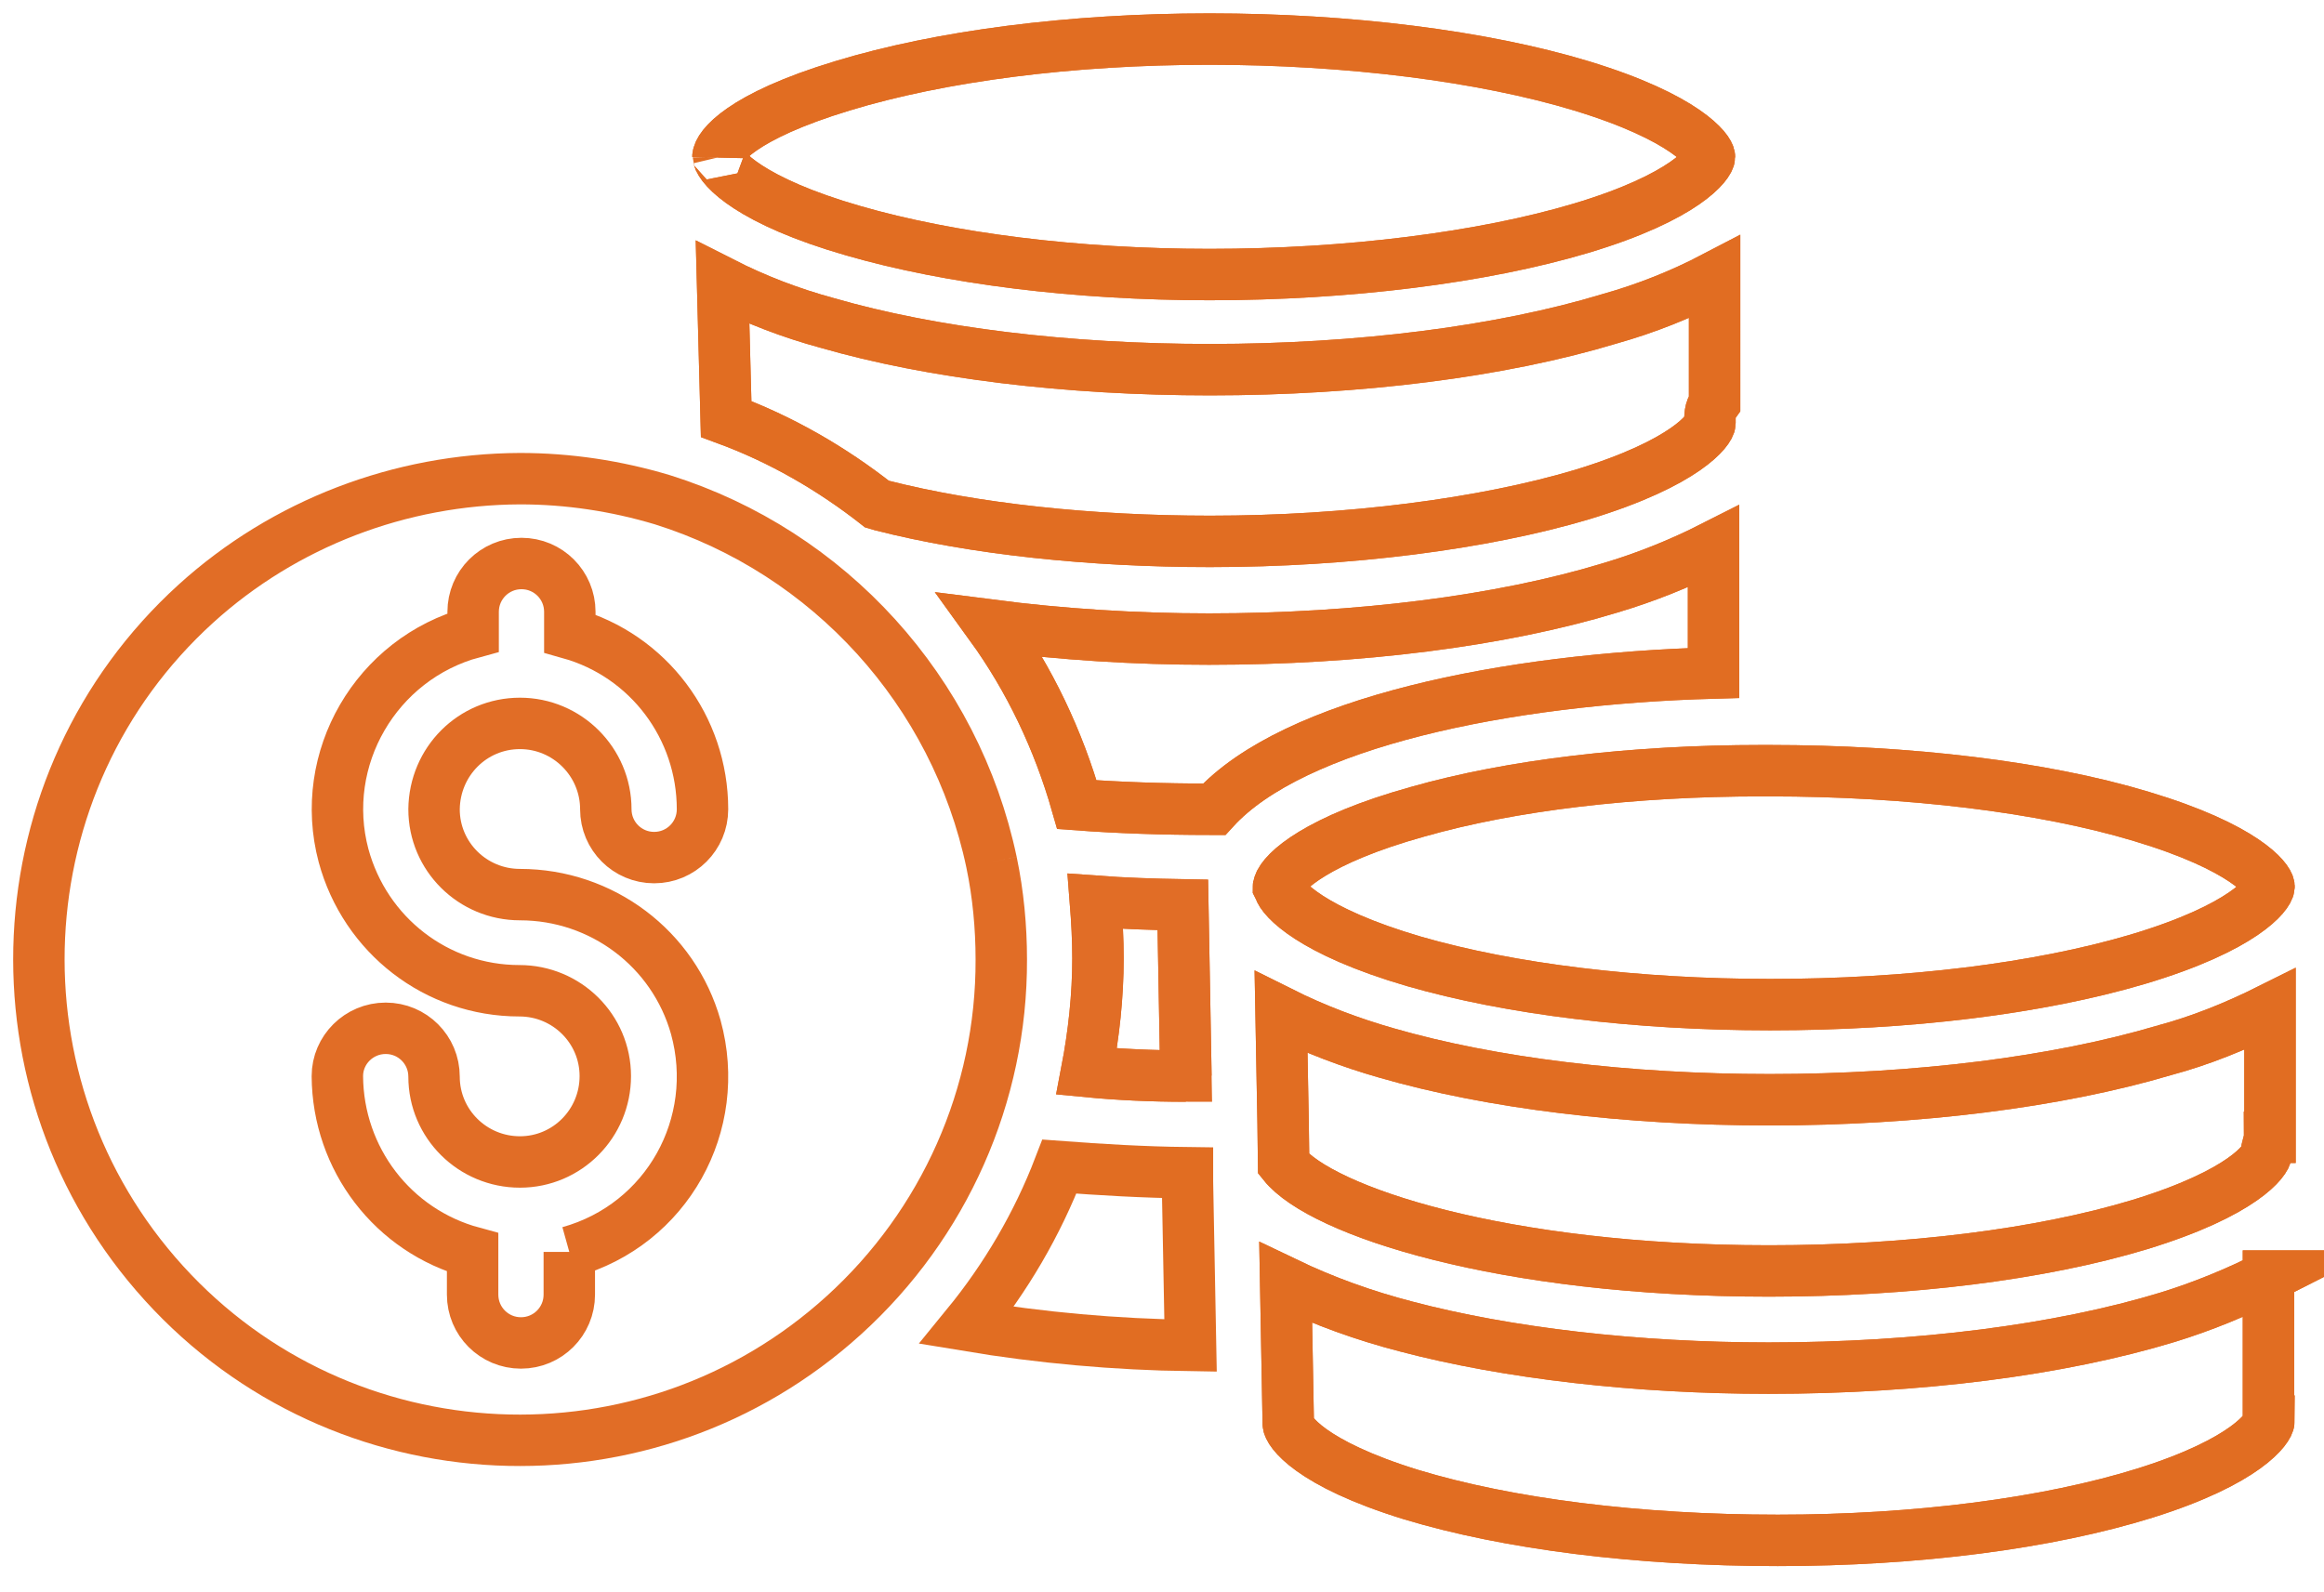 <?xml version="1.0" encoding="UTF-8"?> <!-- Generator: Adobe Illustrator 24.0.1, SVG Export Plug-In . SVG Version: 6.00 Build 0) --> <svg xmlns="http://www.w3.org/2000/svg" xmlns:xlink="http://www.w3.org/1999/xlink" version="1.1" id="Layer_1" x="0px" y="0px" viewBox="0 0 45.19 30.96" style="enable-background:new 0 0 45.19 30.96;" xml:space="preserve"> <style type="text/css"> .st0{fill:none;stroke:#E16D22;stroke-miterlimit:10;} .st1{fill:none;} .st2{fill:none;stroke:#E16D26;stroke-miterlimit:10;} </style> <path class="st0" d="M23.09,22.81c-0.86-0.01-1.69-0.06-2.49-0.12c-0.43,1.12-1.04,2.16-1.8,3.09c1.44,0.24,2.89,0.37,4.35,0.39 l-0.06-3.18V22.81z"></path> <path class="st1" d="M23.09,22.81c-0.86-0.01-1.69-0.06-2.49-0.12c-0.43,1.12-1.04,2.16-1.8,3.09c1.44,0.24,2.89,0.37,4.35,0.39 l-0.06-3.18V22.81z"></path> <path class="st2" d="M11.07,24.35v0.83c0,0.52-0.42,0.94-0.94,0.94c-0.52,0-0.94-0.42-0.94-0.94v-0.82 c-1.55-0.42-2.62-1.82-2.63-3.43C6.56,20.42,6.98,20,7.5,20c0.52,0,0.94,0.42,0.94,0.94c0,0.92,0.75,1.66,1.67,1.66 c0.92,0,1.66-0.75,1.66-1.67c0-0.92-0.75-1.66-1.67-1.66c-1.61,0-3-1.08-3.42-2.63c-0.5-1.88,0.63-3.83,2.52-4.34v-0.4 c0-0.52,0.42-0.94,0.94-0.94c0.52,0,0.94,0.42,0.94,0.94v0.42c1.53,0.43,2.58,1.83,2.58,3.42c0,0.52-0.42,0.94-0.94,0.94 c-0.52,0-0.94-0.42-0.94-0.94c0-0.92-0.75-1.67-1.67-1.67c-0.92,0-1.66,0.74-1.67,1.67c0,0.92,0.75,1.66,1.67,1.66 c1.59,0,2.99,1.05,3.42,2.58C14.05,21.87,12.97,23.82,11.07,24.35 M19.28,16.77c-0.7-3.32-3.15-6.03-6.4-7.05 c-0.9-0.27-1.83-0.41-2.77-0.41c-2.33,0.01-4.58,0.87-6.3,2.43c-3.82,3.47-4.09,9.4-0.62,13.22c3.47,3.82,9.4,4.09,13.22,0.62 c1.95-1.77,3.07-4.28,3.06-6.92C19.47,18.03,19.41,17.39,19.28,16.77"></path> <path class="st1" d="M19.28,16.77c-0.7-3.32-3.15-6.03-6.4-7.05c-0.9-0.27-1.83-0.41-2.77-0.41c-2.33,0.01-4.58,0.87-6.3,2.43 c-3.82,3.47-4.09,9.4-0.62,13.22c3.47,3.82,9.4,4.09,13.22,0.62c1.95-1.77,3.07-4.28,3.06-6.92C19.47,18.03,19.41,17.39,19.28,16.77 z M10.11,17.4c1.59,0,2.99,1.05,3.42,2.58c0.53,1.89-0.56,3.84-2.46,4.37v0.83c0,0.52-0.42,0.94-0.94,0.94 c-0.52,0-0.94-0.42-0.94-0.94v-0.82c-1.55-0.42-2.62-1.82-2.63-3.43C6.56,20.42,6.98,20,7.5,20c0.52,0,0.94,0.42,0.94,0.94 c0,0.92,0.75,1.66,1.67,1.66c0.92,0,1.66-0.75,1.66-1.67c0-0.92-0.75-1.66-1.67-1.66c-1.61,0-3-1.08-3.42-2.63 c-0.5-1.88,0.63-3.83,2.52-4.34v-0.4c0-0.52,0.42-0.94,0.94-0.94c0.52,0,0.94,0.42,0.94,0.94v0.42c1.53,0.43,2.58,1.83,2.58,3.42 c0,0.52-0.42,0.94-0.94,0.94c-0.52,0-0.94-0.42-0.94-0.94c0-0.92-0.75-1.67-1.67-1.67c-0.92,0-1.66,0.74-1.67,1.67 C8.44,16.65,9.19,17.4,10.11,17.4z"></path> <path class="st0" d="M23.06,20.93L23,17.6c-0.58-0.01-1.16-0.03-1.7-0.07c0.03,0.38,0.05,0.74,0.05,1.11c0,0.73-0.08,1.47-0.22,2.2 C21.75,20.9,22.4,20.93,23.06,20.93"></path> <path class="st2" d="M23.06,20.93L23,17.6c-0.58-0.01-1.16-0.03-1.7-0.07c0.03,0.38,0.05,0.74,0.05,1.11c0,0.73-0.08,1.47-0.22,2.2 C21.75,20.9,22.4,20.93,23.06,20.93z"></path> <path class="st0" d="M33.34,5.39C32.69,5.73,32.01,6,31.3,6.2c-2.11,0.64-4.88,0.99-7.77,0.99c-2.77,0-5.41-0.32-7.45-0.91 c-0.7-0.19-1.38-0.45-2.03-0.78l0.07,2.65c1.06,0.39,2.05,0.96,2.94,1.66c0.03,0.01,0.05,0.01,0.08,0.02c1.8,0.46,4.07,0.7,6.39,0.7 c2.69,0,5.32-0.34,7.23-0.91C32.8,9,33.25,8.35,33.25,8.23c0-0.13-0.01-0.25,0.09-0.39V5.39z"></path> <path class="st0" d="M33.34,5.39C32.69,5.73,32.01,6,31.3,6.2c-2.11,0.64-4.88,0.99-7.77,0.99c-2.77,0-5.41-0.32-7.45-0.91 c-0.7-0.19-1.38-0.45-2.03-0.78l0.07,2.65c1.06,0.39,2.05,0.96,2.94,1.66c0.03,0.01,0.05,0.01,0.08,0.02c1.8,0.46,4.07,0.7,6.39,0.7 c2.69,0,5.32-0.34,7.23-0.91C32.8,9,33.25,8.35,33.25,8.23c0-0.13-0.01-0.25,0.09-0.39V5.39z"></path> <path class="st0" d="M13.97,3.06c0.05,0.21,0.61,0.85,2.63,1.43c1.87,0.54,4.33,0.85,6.92,0.85c2.69,0,5.31-0.33,7.22-0.9 c2.04-0.61,2.5-1.26,2.5-1.39c0-0.12-0.45-0.76-2.49-1.38c-1.91-0.58-4.54-0.91-7.23-0.91c-2.7,0-5.24,0.33-7.14,0.91 c-1.98,0.6-2.41,1.19-2.42,1.38C13.96,3.04,13.97,3.04,13.97,3.06"></path> <path class="st0" d="M13.97,3.06c0.05,0.21,0.61,0.85,2.63,1.43c1.87,0.54,4.33,0.85,6.92,0.85c2.69,0,5.31-0.33,7.22-0.9 c2.04-0.61,2.5-1.26,2.5-1.39c0-0.12-0.45-0.76-2.49-1.38c-1.91-0.58-4.54-0.91-7.23-0.91c-2.7,0-5.24,0.33-7.14,0.91 c-1.98,0.6-2.41,1.19-2.42,1.38C13.96,3.04,13.97,3.04,13.97,3.06z"></path> <path class="st0" d="M44.12,24.82c-0.63,0.32-1.29,0.59-1.97,0.8c-2.1,0.64-4.85,0.99-7.76,0.99c-2.57,0-5.08-0.29-7.05-0.81 c-0.81-0.21-1.59-0.49-2.34-0.85l0.05,2.72v0.02c0,0.14,0.41,0.77,2.39,1.38c1.88,0.57,4.41,0.89,7.13,0.89 c2.7,0,5.25-0.33,7.14-0.92c1.98-0.62,2.41-1.27,2.41-1.4h-0.01V24.82z"></path> <path class="st0" d="M44.12,24.82c-0.63,0.32-1.29,0.59-1.97,0.8c-2.1,0.64-4.85,0.99-7.76,0.99c-2.57,0-5.08-0.29-7.05-0.81 c-0.81-0.21-1.59-0.49-2.34-0.85l0.05,2.72v0.02c0,0.14,0.41,0.77,2.39,1.38c1.88,0.57,4.41,0.89,7.13,0.89 c2.7,0,5.25-0.33,7.14-0.92c1.98-0.62,2.41-1.27,2.41-1.4h-0.01V24.82z"></path> <path class="st0" d="M33.32,10.63c-0.65,0.33-1.32,0.6-2.03,0.81c-2.11,0.64-4.88,0.99-7.78,0.99c-1.43,0-2.85-0.09-4.25-0.27 c0.76,1.05,1.32,2.23,1.68,3.49c0.81,0.06,1.68,0.09,2.58,0.09h0.09c1.54-1.69,5.68-2.54,9.71-2.65V10.63z"></path> <path class="st0" d="M33.32,10.63c-0.65,0.33-1.32,0.6-2.03,0.81c-2.11,0.64-4.88,0.99-7.78,0.99c-1.43,0-2.85-0.09-4.25-0.27 c0.76,1.05,1.32,2.23,1.68,3.49c0.81,0.06,1.68,0.09,2.58,0.09h0.09c1.54-1.69,5.68-2.54,9.71-2.65V10.63z"></path> <path class="st0" d="M42.08,20.43c-2.09,0.62-4.82,0.96-7.67,0.96c-2.77,0-5.41-0.32-7.45-0.91c-0.7-0.2-1.39-0.46-2.05-0.79 l0.04,2.16l0.01,0.79c0.73,0.91,4.23,2.08,9.44,2.08c2.71,0,5.28-0.32,7.2-0.9c2.03-0.62,2.47-1.26,2.47-1.39 c0-0.1,0.06-0.22,0.06-0.31h0.01v-2.49C43.48,19.96,42.79,20.24,42.08,20.43"></path> <path class="st0" d="M42.08,20.43c-2.09,0.62-4.82,0.96-7.67,0.96c-2.77,0-5.41-0.32-7.45-0.91c-0.7-0.2-1.39-0.46-2.05-0.79 l0.04,2.16l0.01,0.79c0.73,0.91,4.23,2.08,9.44,2.08c2.71,0,5.28-0.32,7.2-0.9c2.03-0.62,2.47-1.26,2.47-1.39 c0-0.1,0.06-0.22,0.06-0.31h0.01v-2.49C43.48,19.96,42.79,20.24,42.08,20.43z"></path> <path class="st0" d="M27.5,18.7c1.87,0.54,4.33,0.84,6.92,0.84c2.68,0,5.21-0.31,7.14-0.88c2.08-0.62,2.55-1.27,2.56-1.41v-0.01 c-0.01-0.14-0.48-0.76-2.48-1.36c-1.92-0.58-4.54-0.89-7.23-0.89h-0.16c-2.5,0-4.87,0.28-6.69,0.8c-1.94,0.54-2.61,1.16-2.69,1.42 c-0.01,0.02-0.01,0.03-0.01,0.04l0.02,0.04C24.93,17.47,25.48,18.11,27.5,18.7"></path> <path class="st0" d="M27.5,18.7c1.87,0.54,4.33,0.84,6.92,0.84c2.68,0,5.21-0.31,7.14-0.88c2.08-0.62,2.55-1.27,2.56-1.41v-0.01 c-0.01-0.14-0.48-0.76-2.48-1.36c-1.92-0.58-4.54-0.89-7.23-0.89h-0.16c-2.5,0-4.87,0.28-6.69,0.8c-1.94,0.54-2.61,1.16-2.69,1.42 c-0.01,0.02-0.01,0.03-0.01,0.04l0.02,0.04C24.93,17.47,25.48,18.11,27.5,18.7z"></path> </svg> 